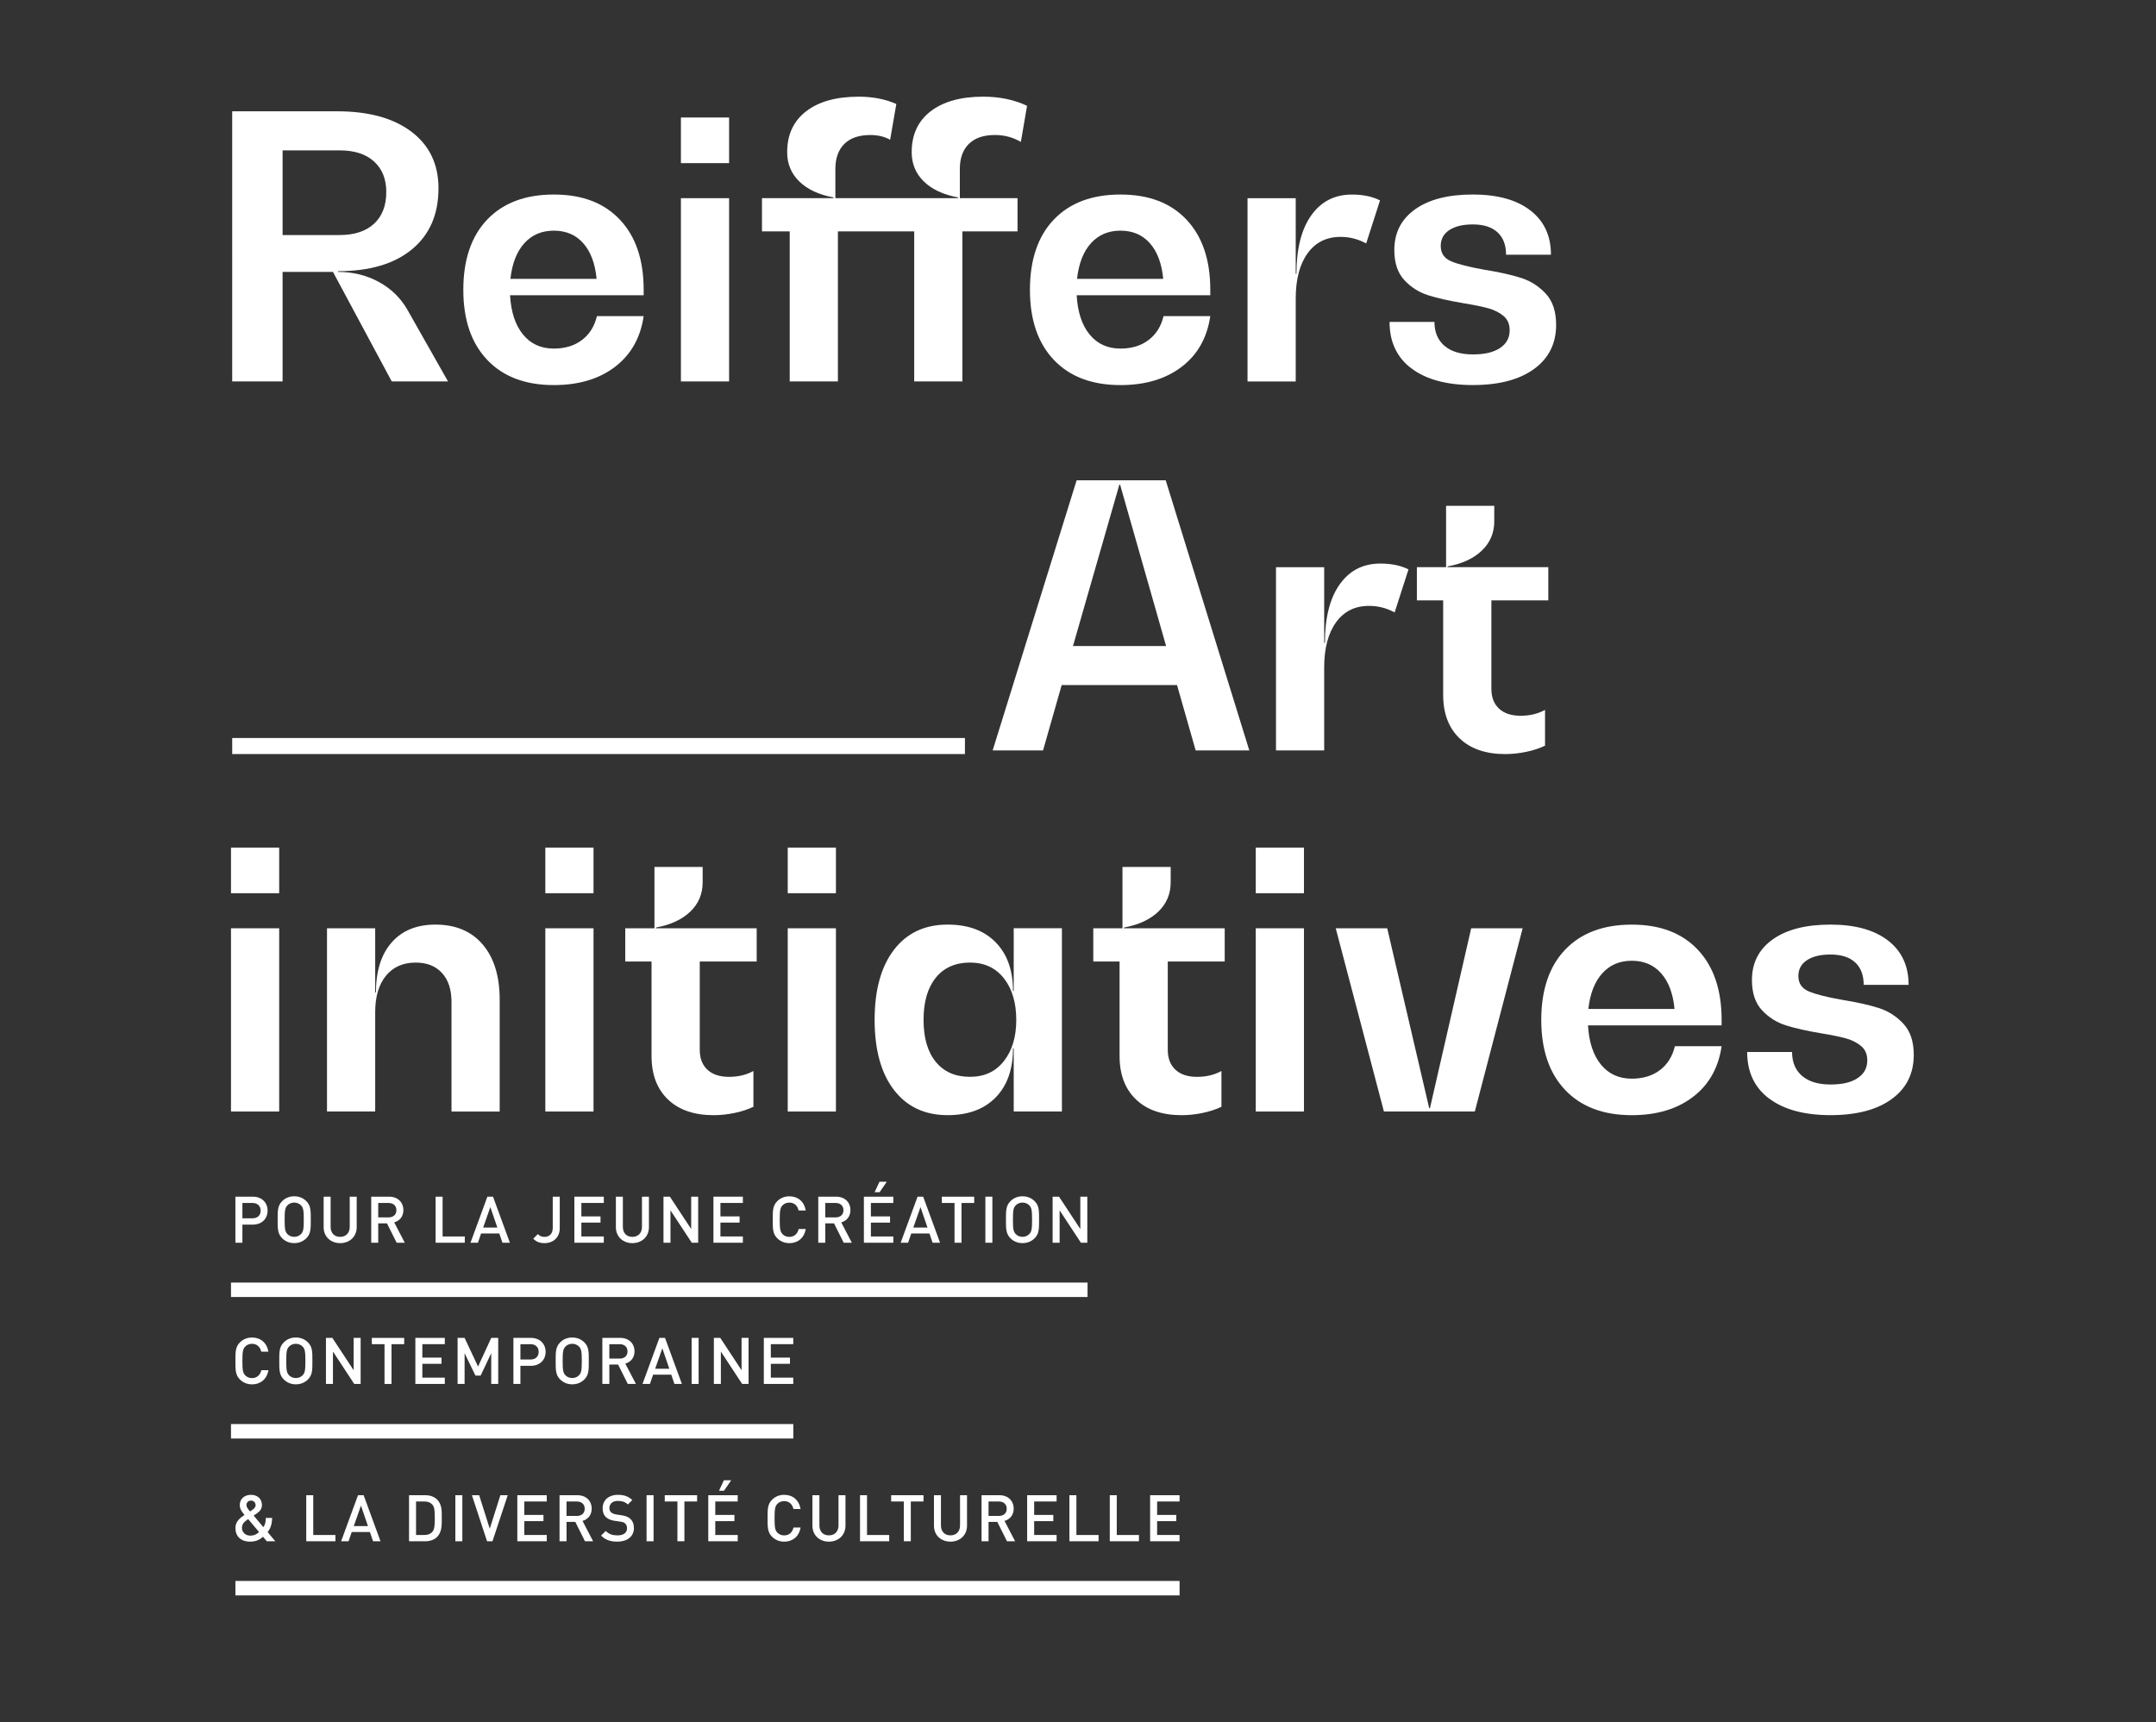 <?xml version="1.0" encoding="UTF-8"?>
<svg id="Calque_1" data-name="Calque 1" xmlns="http://www.w3.org/2000/svg" viewBox="0 0 1199 957.89">
  <rect x="0" y="0" width="1199" height="957.89" fill="#333333" stroke="none"/>
  <defs>
    <style>
      .cls-1 {
        fill: #fff;
      }
    </style>
  </defs>
  <g>
    <path class="cls-1" d="m140.63,681.13h-5.83v10.07h-3.89v-25.62h9.71c5,0,8.2,3.31,8.2,7.77s-3.2,7.77-8.2,7.77Zm-.21-12.05h-5.61v8.53h5.61c2.7,0,4.53-1.55,4.53-4.25s-1.83-4.28-4.53-4.28Z"/>
    <path class="cls-1" d="m170.38,688.68c-1.76,1.76-4.03,2.73-6.76,2.73s-4.96-.97-6.73-2.73c-2.52-2.52-2.48-5.36-2.48-10.29s-.04-7.77,2.48-10.29c1.76-1.76,3.99-2.73,6.73-2.73s5,.97,6.76,2.73c2.52,2.52,2.45,5.36,2.45,10.29s.07,7.77-2.45,10.29Zm-2.95-18.24c-.9-.97-2.3-1.58-3.81-1.58s-2.91.61-3.81,1.58c-1.26,1.37-1.51,2.81-1.51,7.95s.25,6.58,1.51,7.95c.9.97,2.3,1.58,3.81,1.58s2.91-.61,3.81-1.58c1.26-1.37,1.51-2.81,1.51-7.95s-.25-6.58-1.51-7.95Z"/>
    <path class="cls-1" d="m189.16,691.42c-5.22,0-9.17-3.56-9.17-8.85v-16.98h3.88v16.8c0,3.42,2.09,5.54,5.29,5.54s5.33-2.12,5.33-5.54v-16.8h3.88v16.98c0,5.29-3.99,8.85-9.21,8.85Z"/>
    <path class="cls-1" d="m220.6,691.2l-5.4-10.79h-4.86v10.79h-3.89v-25.62h9.93c4.86,0,7.95,3.13,7.95,7.49,0,3.67-2.23,6.01-5.11,6.8l5.9,11.33h-4.53Zm-4.5-22.12h-5.76v8.02h5.76c2.59,0,4.35-1.47,4.35-3.99s-1.76-4.03-4.35-4.03Z"/>
    <path class="cls-1" d="m242.25,691.2v-25.62h3.89v22.13h12.34v3.49h-16.22Z"/>
    <path class="cls-1" d="m279.42,691.2l-1.76-5.15h-10.11l-1.76,5.15h-4.14l9.39-25.62h3.13l9.39,25.62h-4.14Zm-6.73-19.82l-3.99,11.37h7.88l-3.89-11.37Z"/>
    <path class="cls-1" d="m302.76,691.42c-2.63,0-4.46-.72-6.22-2.48l2.59-2.55c.9.9,1.76,1.55,3.63,1.55,2.88,0,4.64-1.76,4.64-5.11v-17.23h3.89v17.52c0,5.32-3.81,8.31-8.53,8.31Z"/>
    <path class="cls-1" d="m319.42,691.2v-25.62h16.37v3.49h-12.48v7.48h10.65v3.45h-10.65v7.7h12.48v3.49h-16.37Z"/>
    <path class="cls-1" d="m351.68,691.42c-5.22,0-9.17-3.56-9.17-8.85v-16.98h3.88v16.8c0,3.42,2.09,5.54,5.29,5.54s5.33-2.12,5.33-5.54v-16.8h3.88v16.98c0,5.29-3.99,8.85-9.21,8.85Z"/>
    <path class="cls-1" d="m384.71,691.2l-11.84-18.02v18.02h-3.89v-25.62h3.56l11.84,17.99v-17.99h3.89v25.62h-3.56Z"/>
    <path class="cls-1" d="m396.76,691.2v-25.62h16.37v3.49h-12.48v7.48h10.65v3.45h-10.65v7.7h12.48v3.49h-16.37Z"/>
    <path class="cls-1" d="m438.95,691.42c-2.66,0-4.96-.97-6.73-2.73-2.52-2.52-2.48-5.36-2.48-10.29s-.04-7.77,2.48-10.29c1.76-1.76,4.07-2.73,6.73-2.73,4.71,0,8.24,2.77,9.14,7.88h-3.96c-.61-2.59-2.34-4.39-5.18-4.39-1.51,0-2.88.58-3.78,1.55-1.26,1.37-1.55,2.84-1.55,7.99s.29,6.62,1.55,7.99c.9.97,2.27,1.55,3.78,1.55,2.84,0,4.6-1.8,5.22-4.39h3.92c-.86,5.11-4.5,7.88-9.14,7.88Z"/>
    <path class="cls-1" d="m469.21,691.2l-5.4-10.79h-4.86v10.79h-3.89v-25.62h9.93c4.86,0,7.95,3.13,7.95,7.49,0,3.67-2.23,6.01-5.11,6.8l5.9,11.33h-4.53Zm-4.5-22.12h-5.76v8.02h5.76c2.59,0,4.35-1.47,4.35-3.99s-1.76-4.03-4.35-4.03Z"/>
    <path class="cls-1" d="m480.43,691.2v-25.62h16.37v3.49h-12.48v7.48h10.65v3.45h-10.65v7.7h12.48v3.49h-16.37Zm8.74-28.1h-2.77l2.7-5.83h4.07l-3.99,5.83Z"/>
    <path class="cls-1" d="m518.64,691.2l-1.76-5.15h-10.11l-1.76,5.15h-4.13l9.39-25.62h3.13l9.39,25.62h-4.14Zm-6.73-19.82l-3.99,11.37h7.88l-3.89-11.37Z"/>
    <path class="cls-1" d="m534.71,669.08v22.12h-3.88v-22.12h-7.05v-3.49h17.99v3.49h-7.05Z"/>
    <path class="cls-1" d="m547.99,691.2v-25.62h3.89v25.62h-3.89Z"/>
    <path class="cls-1" d="m575.4,688.68c-1.76,1.76-4.03,2.73-6.76,2.73s-4.96-.97-6.73-2.73c-2.52-2.52-2.48-5.36-2.48-10.29s-.04-7.77,2.48-10.29c1.76-1.76,3.99-2.73,6.73-2.73s5,.97,6.76,2.73c2.52,2.52,2.45,5.36,2.45,10.29s.07,7.77-2.45,10.29Zm-2.95-18.24c-.9-.97-2.3-1.58-3.81-1.58s-2.91.61-3.81,1.58c-1.26,1.37-1.51,2.81-1.51,7.95s.25,6.58,1.51,7.95c.9.97,2.3,1.58,3.81,1.58s2.91-.61,3.81-1.58c1.26-1.37,1.51-2.81,1.51-7.95s-.25-6.58-1.51-7.95Z"/>
    <path class="cls-1" d="m601.12,691.2l-11.84-18.02v18.02h-3.89v-25.62h3.56l11.84,17.99v-17.99h3.89v25.62h-3.56Z"/>
  </g>
  <g>
    <path class="cls-1" d="m140.13,769.96c-2.66,0-4.96-.97-6.73-2.73-2.52-2.52-2.48-5.36-2.48-10.29s-.04-7.77,2.48-10.29c1.76-1.76,4.06-2.73,6.73-2.73,4.71,0,8.24,2.77,9.14,7.88h-3.96c-.61-2.59-2.34-4.39-5.18-4.39-1.51,0-2.88.58-3.78,1.55-1.26,1.37-1.55,2.84-1.55,7.99s.29,6.62,1.55,7.99c.9.97,2.27,1.55,3.78,1.55,2.84,0,4.6-1.8,5.22-4.39h3.92c-.86,5.11-4.5,7.88-9.14,7.88Z"/>
    <path class="cls-1" d="m171.28,767.22c-1.76,1.76-4.03,2.73-6.76,2.73s-4.96-.97-6.73-2.73c-2.52-2.52-2.48-5.36-2.48-10.29s-.04-7.77,2.48-10.29c1.76-1.76,3.99-2.73,6.73-2.73s5,.97,6.76,2.73c2.52,2.52,2.45,5.36,2.45,10.29s.07,7.77-2.45,10.29Zm-2.95-18.24c-.9-.97-2.3-1.58-3.81-1.58s-2.91.61-3.81,1.58c-1.26,1.37-1.51,2.81-1.51,7.95s.25,6.58,1.51,7.95c.9.97,2.3,1.58,3.81,1.58s2.91-.61,3.81-1.58c1.26-1.37,1.51-2.81,1.51-7.95s-.25-6.58-1.51-7.95Z"/>
    <path class="cls-1" d="m197,769.74l-11.84-18.02v18.02h-3.89v-25.62h3.56l11.84,17.99v-17.99h3.89v25.62h-3.56Z"/>
    <path class="cls-1" d="m217.72,747.62v22.12h-3.88v-22.12h-7.05v-3.49h17.99v3.49h-7.05Z"/>
    <path class="cls-1" d="m230.99,769.74v-25.62h16.37v3.49h-12.48v7.48h10.65v3.45h-10.65v7.7h12.48v3.49h-16.37Z"/>
    <path class="cls-1" d="m273.19,769.74v-17.12l-5.9,12.48h-2.88l-6.04-12.48v17.12h-3.89v-25.62h3.89l7.48,15.94,7.34-15.94h3.88v25.62h-3.88Z"/>
    <path class="cls-1" d="m295.24,759.67h-5.83v10.07h-3.89v-25.62h9.71c5,0,8.2,3.31,8.2,7.77s-3.2,7.77-8.2,7.77Zm-.21-12.05h-5.61v8.53h5.61c2.7,0,4.53-1.55,4.53-4.25s-1.83-4.28-4.53-4.28Z"/>
    <path class="cls-1" d="m324.99,767.22c-1.76,1.76-4.03,2.73-6.76,2.73s-4.96-.97-6.73-2.73c-2.52-2.52-2.48-5.36-2.48-10.29s-.04-7.77,2.48-10.29c1.76-1.76,3.99-2.73,6.73-2.73s5,.97,6.76,2.73c2.52,2.52,2.45,5.36,2.45,10.29s.07,7.77-2.45,10.29Zm-2.95-18.24c-.9-.97-2.3-1.58-3.81-1.58s-2.91.61-3.81,1.58c-1.26,1.37-1.51,2.81-1.51,7.95s.25,6.58,1.51,7.95c.9.97,2.3,1.58,3.81,1.58s2.91-.61,3.81-1.58c1.26-1.37,1.51-2.81,1.51-7.95s-.25-6.58-1.51-7.95Z"/>
    <path class="cls-1" d="m349.13,769.74l-5.4-10.79h-4.86v10.79h-3.89v-25.62h9.93c4.86,0,7.95,3.13,7.95,7.49,0,3.67-2.23,6.01-5.11,6.8l5.9,11.33h-4.53Zm-4.5-22.12h-5.76v8.02h5.76c2.59,0,4.35-1.47,4.35-3.99s-1.76-4.03-4.35-4.03Z"/>
    <path class="cls-1" d="m375.07,769.74l-1.76-5.15h-10.11l-1.76,5.15h-4.13l9.39-25.62h3.13l9.39,25.62h-4.14Zm-6.73-19.82l-3.99,11.37h7.88l-3.89-11.37Z"/>
    <path class="cls-1" d="m384.63,769.74v-25.62h3.89v25.62h-3.89Z"/>
    <path class="cls-1" d="m412.73,769.74l-11.84-18.02v18.02h-3.89v-25.62h3.56l11.84,17.99v-17.99h3.89v25.62h-3.56Z"/>
    <path class="cls-1" d="m424.78,769.74v-25.62h16.37v3.49h-12.48v7.48h10.65v3.45h-10.65v7.7h12.48v3.49h-16.37Z"/>
  </g>
  <g>
    <path class="cls-1" d="m148.37,857.24l-2.09-2.52c-1.12.97-3.2,2.73-7.09,2.73-5.32,0-8.27-2.99-8.27-7.63,0-3.56,2.55-5.58,5.07-7.23-1.15-1.33-2.66-3.13-2.66-5.5,0-3.27,2.45-5.68,6.26-5.68s6.08,2.45,6.08,5.72c0,2.02-1.11,3.42-2.73,4.53,0,0-1.26.86-1.87,1.29l5.4,6.44c.94-1.33,1.33-2.81,1.37-5.15h3.53c-.11,3.28-.83,5.86-2.55,7.88l4.28,5.11h-4.71Zm-10.36-12.34c-1.87,1.29-3.45,2.48-3.45,4.86,0,2.55,1.98,4.35,4.64,4.35,1.73,0,3.2-.47,4.89-1.98l-6.08-7.23Zm1.58-10.29c-1.58,0-2.52,1.08-2.52,2.52,0,1.04.68,2.02,1.98,3.53.39-.25,1.22-.83,1.22-.83,1.01-.68,1.87-1.48,1.87-2.66,0-1.44-1.04-2.56-2.55-2.56Z"/>
    <path class="cls-1" d="m170.31,857.24v-25.62h3.89v22.13h12.34v3.49h-16.22Z"/>
    <path class="cls-1" d="m207.47,857.24l-1.76-5.15h-10.11l-1.76,5.15h-4.14l9.39-25.62h3.13l9.39,25.62h-4.14Zm-6.73-19.82l-3.99,11.37h7.88l-3.89-11.37Z"/>
    <path class="cls-1" d="m243.09,854.83c-1.62,1.62-3.96,2.41-6.62,2.41h-8.99v-25.62h8.99c2.66,0,5,.79,6.62,2.41,2.77,2.77,2.59,6.51,2.59,10.22s.18,7.81-2.59,10.58Zm-2.66-17.99c-1.08-1.19-2.52-1.73-4.35-1.73h-4.71v18.64h4.71c1.83,0,3.27-.54,4.35-1.73,1.33-1.48,1.36-4.25,1.36-7.77s-.04-5.93-1.36-7.41Z"/>
    <path class="cls-1" d="m253.23,857.24v-25.62h3.89v25.62h-3.89Z"/>
    <path class="cls-1" d="m273.88,857.24h-3.02l-8.42-25.62h4.03l5.9,18.64,5.9-18.64h4.1l-8.49,25.62Z"/>
    <path class="cls-1" d="m287.69,857.24v-25.62h16.37v3.49h-12.48v7.48h10.65v3.45h-10.65v7.7h12.48v3.49h-16.37Z"/>
    <path class="cls-1" d="m325.32,857.24l-5.4-10.79h-4.86v10.79h-3.89v-25.62h9.93c4.86,0,7.95,3.13,7.95,7.49,0,3.67-2.23,6.01-5.11,6.8l5.9,11.33h-4.53Zm-4.5-22.12h-5.76v8.02h5.76c2.59,0,4.35-1.47,4.35-3.99s-1.76-4.03-4.35-4.03Z"/>
    <path class="cls-1" d="m343.34,857.45c-3.85,0-6.62-.9-9.07-3.38l2.59-2.56c1.87,1.87,3.92,2.45,6.55,2.45,3.35,0,5.29-1.44,5.29-3.92,0-1.11-.32-2.05-1.01-2.66-.65-.61-1.29-.86-2.81-1.08l-3.02-.43c-2.09-.29-3.74-1.01-4.86-2.05-1.26-1.19-1.87-2.81-1.87-4.89,0-4.46,3.24-7.52,8.56-7.52,3.38,0,5.76.86,7.95,2.91l-2.48,2.45c-1.58-1.51-3.42-1.98-5.58-1.98-3.02,0-4.68,1.73-4.68,3.99,0,.94.29,1.76.97,2.37.65.58,1.69,1.01,2.88,1.19l2.91.43c2.38.36,3.71.94,4.79,1.91,1.4,1.22,2.09,3.06,2.09,5.25,0,4.71-3.85,7.52-9.21,7.52Z"/>
    <path class="cls-1" d="m359.57,857.24v-25.62h3.89v25.62h-3.89Z"/>
    <path class="cls-1" d="m380.61,835.11v22.12h-3.88v-22.12h-7.05v-3.49h17.99v3.49h-7.05Z"/>
    <path class="cls-1" d="m393.89,857.24v-25.62h16.37v3.49h-12.48v7.48h10.65v3.45h-10.65v7.7h12.48v3.49h-16.37Zm8.74-28.1h-2.77l2.7-5.83h4.07l-3.99,5.83Z"/>
    <path class="cls-1" d="m436.08,857.45c-2.66,0-4.96-.97-6.73-2.73-2.52-2.52-2.48-5.36-2.48-10.29s-.04-7.77,2.48-10.29c1.76-1.76,4.06-2.73,6.73-2.73,4.71,0,8.24,2.77,9.14,7.88h-3.96c-.61-2.59-2.34-4.39-5.18-4.39-1.51,0-2.88.58-3.78,1.55-1.26,1.37-1.55,2.84-1.55,7.99s.29,6.62,1.55,7.99c.9.97,2.27,1.55,3.78,1.55,2.84,0,4.6-1.8,5.22-4.39h3.92c-.86,5.11-4.5,7.88-9.14,7.88Z"/>
    <path class="cls-1" d="m460.98,857.45c-5.22,0-9.17-3.56-9.17-8.85v-16.98h3.88v16.8c0,3.42,2.09,5.54,5.29,5.54s5.33-2.12,5.33-5.54v-16.8h3.88v16.98c0,5.29-3.99,8.85-9.21,8.85Z"/>
    <path class="cls-1" d="m478.28,857.24v-25.62h3.89v22.13h12.34v3.49h-16.22Z"/>
    <path class="cls-1" d="m506.52,835.11v22.12h-3.88v-22.12h-7.05v-3.49h17.99v3.49h-7.05Z"/>
    <path class="cls-1" d="m528.57,857.45c-5.22,0-9.17-3.56-9.17-8.85v-16.98h3.88v16.8c0,3.42,2.09,5.54,5.29,5.54s5.33-2.12,5.33-5.54v-16.8h3.88v16.98c0,5.29-3.99,8.85-9.21,8.85Z"/>
    <path class="cls-1" d="m560.01,857.24l-5.4-10.79h-4.86v10.79h-3.89v-25.62h9.93c4.86,0,7.95,3.13,7.95,7.49,0,3.67-2.23,6.01-5.11,6.8l5.9,11.33h-4.53Zm-4.5-22.12h-5.76v8.02h5.76c2.59,0,4.35-1.47,4.35-3.99s-1.76-4.03-4.35-4.03Z"/>
    <path class="cls-1" d="m571.23,857.24v-25.62h16.37v3.49h-12.48v7.48h10.65v3.45h-10.65v7.7h12.48v3.49h-16.37Z"/>
    <path class="cls-1" d="m594.72,857.24v-25.62h3.89v22.13h12.34v3.49h-16.22Z"/>
    <path class="cls-1" d="m617.17,857.24v-25.62h3.89v22.13h12.34v3.49h-16.22Z"/>
    <path class="cls-1" d="m639.61,857.24v-25.62h16.37v3.49h-12.48v7.48h10.65v3.45h-10.65v7.7h12.48v3.49h-16.37Z"/>
  </g>
  <path class="cls-1" d="m128.46,713.35h476.35v8.04H128.46v-8.04Z"/>
  <path class="cls-1" d="m128.46,792.05h312.73v8.04H128.46v-8.04Z"/>
  <path class="cls-1" d="m130.92,879.31h525.07v8.04H130.92v-8.04Z"/>
  <path class="cls-1" d="m249.13,212.15h-31.27l-32.69-60.91h-28.02v60.91h-28.02V61.9h58.27c17.59,0,31.4,3.79,41.42,11.37,10.01,7.58,15.03,18.07,15.03,31.47,0,14.49-4.91,25.79-14.72,33.91-9.82,8.12-23.52,12.18-41.11,12.18v.4c8.25,0,15.8,1.86,22.64,5.58,6.83,3.72,12.15,8.9,15.94,15.53l22.54,39.79Zm-60.3-81.42c8.26,0,14.65-2.1,19.19-6.29,4.53-4.2,6.8-10.08,6.8-17.67,0-7.17-2.27-12.82-6.8-16.95-4.54-4.13-10.93-6.19-19.19-6.19h-31.67v47.11h31.67Z"/>
  <path class="cls-1" d="m357.96,164.23h-74.31c.54,9.34,2.94,16.62,7.21,21.83,4.26,5.21,9.98,7.82,17.15,7.82,6.23,0,11.44-1.59,15.63-4.77,4.19-3.18,6.97-7.61,8.33-13.3h25.99c-1.76,12.05-7.07,21.46-15.94,28.22-8.87,6.77-20.2,10.15-34.01,10.15-15.84,0-28.19-4.67-37.05-14.01-8.87-9.34-13.3-22.33-13.3-38.98s4.43-29.81,13.3-39.08c8.86-9.27,21.22-13.91,37.05-13.91s27.95,4.67,36.75,14.01c8.8,9.34,13.2,22.33,13.2,38.99v3.05Zm-66.39-28.93c-4.2,4.67-6.77,11.27-7.71,19.8h47.92c-.81-8.53-3.28-15.13-7.41-19.8-4.13-4.67-9.58-7.01-16.35-7.01s-12.25,2.34-16.45,7.01Z"/>
  <path class="cls-1" d="m378.67,90.73v-25.38h26.8v25.38h-26.8Zm0,121.42v-101.92h26.8v101.92h-26.8Z"/>
  <path class="cls-1" d="m538.76,80.07c-3.32,3.32-4.97,7.95-4.97,13.91v16.24h32.08v18.48h-30.66v83.45h-26.8v-83.45h-42.43v83.45h-26.8v-83.45h-15.43v-18.48h39.79v-.41c-8.12-1.49-14.45-4.43-18.98-8.83-4.54-4.4-6.8-9.85-6.8-16.35,0-9.74,3.52-17.32,10.56-22.74,7.04-5.41,16.78-8.12,29.24-8.12,7.85,0,14.82,1.36,20.91,4.06l-3.45,19.9c-3.11-1.76-6.77-2.64-10.96-2.64-6.36,0-11.2,1.66-14.52,4.97s-4.97,7.95-4.97,13.91v16.24h68.22v-.41c-8.12-1.49-14.45-4.43-18.98-8.83-4.54-4.4-6.8-9.85-6.8-16.35,0-9.74,3.52-17.32,10.56-22.74,7.04-5.41,16.78-8.12,29.24-8.12,9.07,0,17.19,1.69,24.36,5.08l-3.45,20.1c-4.33-2.57-9.14-3.86-14.41-3.86-6.36,0-11.2,1.66-14.52,4.97Z"/>
  <path class="cls-1" d="m673.07,164.23h-74.31c.54,9.34,2.94,16.62,7.21,21.83,4.26,5.21,9.98,7.82,17.15,7.82,6.23,0,11.44-1.59,15.63-4.77,4.19-3.18,6.97-7.61,8.33-13.3h25.99c-1.76,12.05-7.07,21.46-15.94,28.22-8.87,6.77-20.2,10.15-34.01,10.15-15.84,0-28.19-4.67-37.05-14.01-8.87-9.34-13.3-22.33-13.3-38.98s4.43-29.81,13.3-39.08c8.86-9.27,21.22-13.91,37.05-13.91s27.95,4.67,36.75,14.01c8.8,9.34,13.2,22.33,13.2,38.99v3.05Zm-66.39-28.93c-4.2,4.67-6.77,11.27-7.71,19.8h47.92c-.81-8.53-3.28-15.13-7.41-19.8-4.13-4.67-9.58-7.01-16.35-7.01s-12.25,2.34-16.45,7.01Z"/>
  <path class="cls-1" d="m767.47,111.44l-7.71,23.96c-4.47-2.43-9.21-3.65-14.21-3.65-7.85,0-13.98,3.05-18.37,9.14-4.4,6.09-6.6,14.49-6.6,25.18v46.09h-26.8v-101.92h26.8v42.03h.41c0-13.94,2.74-24.77,8.22-32.49,5.48-7.72,13.02-11.57,22.64-11.57,6.09,0,11.3,1.08,15.63,3.25Z"/>
  <path class="cls-1" d="m784.94,204.94c-8.12-6.15-12.18-14.78-12.18-25.89h24.97c0,5.69,1.86,10.12,5.58,13.3,3.72,3.18,8.97,4.77,15.74,4.77s11.54-1.18,15.13-3.55c3.58-2.37,5.38-5.65,5.38-9.85,0-3.38-1.12-6.02-3.35-7.92-2.23-1.89-5.01-3.32-8.32-4.26-3.32-.94-7.89-1.9-13.7-2.84-8.12-1.35-14.76-2.84-19.9-4.47-5.15-1.63-9.58-4.43-13.3-8.43-3.72-3.99-5.58-9.57-5.58-16.75,0-9.61,3.86-17.15,11.57-22.64,7.71-5.48,18.4-8.22,32.08-8.22s24.33,2.94,31.98,8.83c7.65,5.89,11.48,14.11,11.48,24.67h-24.97c0-5.41-1.59-9.58-4.77-12.49s-7.75-4.37-13.7-4.37c-5.55,0-9.91,1.05-13.09,3.15s-4.77,5.04-4.77,8.83c0,4.06,1.93,6.9,5.79,8.53,3.86,1.63,9.98,3.18,18.38,4.67,8.39,1.35,15.23,2.88,20.51,4.57s9.85,4.6,13.7,8.73c3.86,4.13,5.79,9.92,5.79,17.36,0,10.43-4.09,18.61-12.29,24.57-8.19,5.96-19.53,8.93-34.01,8.93s-25.99-3.08-34.11-9.24Z"/>
  <path class="cls-1" d="m129.14,410.47h407.48v8.93H129.14v-8.93Z"/>
  <g>
    <path class="cls-1" d="m664.94,417.38l-10.36-36.34h-64.16l-10.36,36.34h-28.02l46.7-150.25h49.54l46.49,150.25h-29.84Zm-68.22-58.07h51.77l-25.58-89.74h-.41l-25.79,89.74Z"/>
    <path class="cls-1" d="m783.3,316.67l-7.71,23.96c-4.47-2.43-9.21-3.65-14.21-3.65-7.85,0-13.98,3.05-18.37,9.14-4.4,6.09-6.6,14.49-6.6,25.18v46.09h-26.8v-101.92h26.8v42.03h.41c0-13.94,2.74-24.77,8.22-32.49s13.02-11.57,22.64-11.57c6.09,0,11.3,1.08,15.63,3.25Z"/>
    <path class="cls-1" d="m829.39,333.93v49.13c0,4.74,1.42,8.43,4.26,11.07,2.84,2.64,6.83,3.96,11.98,3.96s9.68-1.08,13.6-3.25v19.9c-3.11,1.49-6.63,2.64-10.56,3.45-3.93.81-7.78,1.22-11.57,1.22-10.83,0-19.29-2.91-25.38-8.73-6.09-5.82-9.14-13.87-9.14-24.16v-52.59h-14.62v-18.48h16.24v-34.11h26.8v8.53c0,6.5-2.3,11.95-6.9,16.35-4.6,4.4-10.96,7.34-19.09,8.83v.41h56.04v18.48h-31.67Z"/>
  </g>
  <path class="cls-1" d="m128.46,496.8v-25.38h26.8v25.38h-26.8Zm0,121.42v-101.92h26.8v101.92h-26.8Z"/>
  <path class="cls-1" d="m268.45,525.33c6.29,7.38,9.44,17.63,9.44,30.76v62.13h-26.8v-60.91c0-6.9-1.76-12.29-5.28-16.14-3.52-3.86-8.4-5.79-14.62-5.79-7.04,0-12.56,2.44-16.55,7.31-4,4.87-5.99,11.64-5.99,20.3v55.22h-26.8v-101.92h26.8v35.73h.41c0-11.91,2.91-21.18,8.73-27.82,5.82-6.63,13.94-9.95,24.36-9.95,11.23,0,20,3.69,26.29,11.06Z"/>
  <path class="cls-1" d="m303.27,496.8v-25.38h26.8v25.38h-26.8Zm0,121.42v-101.92h26.8v101.92h-26.8Z"/>
  <path class="cls-1" d="m389.15,534.77v49.13c0,4.74,1.42,8.43,4.26,11.07,2.84,2.64,6.83,3.96,11.98,3.96s9.68-1.08,13.6-3.25v19.9c-3.11,1.49-6.63,2.64-10.56,3.45-3.93.81-7.78,1.22-11.57,1.22-10.83,0-19.29-2.91-25.38-8.73-6.09-5.82-9.14-13.87-9.14-24.16v-52.59h-14.62v-18.48h16.24v-34.11h26.8v8.53c0,6.5-2.3,11.95-6.9,16.35-4.6,4.4-10.96,7.34-19.09,8.83v.41h56.04v18.48h-31.67Z"/>
  <path class="cls-1" d="m438.08,496.8v-25.38h26.8v25.38h-26.8Zm0,121.42v-101.92h26.8v101.92h-26.8Z"/>
  <path class="cls-1" d="m590.55,516.29v101.92h-26.8v-35.13h-.4c0,11.64-3.22,20.75-9.64,27.31-6.43,6.57-15.33,9.85-26.7,9.85-12.73,0-22.67-4.67-29.85-14.01-7.18-9.34-10.76-22.33-10.76-38.98s3.58-29.64,10.76-38.99c7.17-9.34,17.12-14.01,29.85-14.01,11.37,0,20.27,3.28,26.7,9.85,6.43,6.57,9.64,15.6,9.64,27.1h.4v-34.92h26.8Zm-32.28,73.9c4.6-5.82,6.9-13.47,6.9-22.94s-2.3-17.33-6.9-23.15c-4.6-5.82-10.9-8.73-18.88-8.73s-14.45,2.81-18.98,8.43c-4.54,5.62-6.8,13.44-6.8,23.45s2.26,17.8,6.8,23.35c4.53,5.55,10.86,8.32,18.98,8.32s14.28-2.91,18.88-8.73Z"/>
  <path class="cls-1" d="m649.43,534.77v49.13c0,4.74,1.42,8.43,4.26,11.07,2.84,2.64,6.83,3.96,11.98,3.96s9.68-1.08,13.6-3.25v19.9c-3.11,1.49-6.63,2.64-10.56,3.45-3.93.81-7.78,1.22-11.57,1.22-10.83,0-19.29-2.91-25.38-8.73-6.09-5.82-9.14-13.87-9.14-24.16v-52.59h-14.62v-18.48h16.24v-34.11h26.8v8.53c0,6.5-2.3,11.95-6.9,16.35-4.6,4.4-10.96,7.34-19.09,8.83v.41h56.04v18.48h-31.67Z"/>
  <path class="cls-1" d="m698.36,496.8v-25.38h26.8v25.38h-26.8Zm0,121.42v-101.92h26.8v101.92h-26.8Z"/>
  <path class="cls-1" d="m818.15,516.29h28.63l-26.6,101.92h-50.55l-26.8-101.92h28.63l23.35,100.09h.41l22.94-100.09Z"/>
  <path class="cls-1" d="m957.43,570.3h-74.31c.54,9.34,2.95,16.62,7.21,21.83,4.27,5.21,9.98,7.82,17.15,7.82,6.23,0,11.44-1.59,15.64-4.77,4.19-3.18,6.97-7.61,8.32-13.3h25.99c-1.76,12.05-7.07,21.46-15.94,28.22-8.87,6.77-20.2,10.15-34.01,10.15-15.83,0-28.19-4.67-37.05-14.01-8.87-9.34-13.3-22.33-13.3-38.98s4.43-29.81,13.3-39.08c8.87-9.27,21.22-13.91,37.05-13.91s27.95,4.67,36.75,14.01c8.8,9.34,13.2,22.33,13.2,38.99v3.05Zm-66.39-28.93c-4.2,4.67-6.77,11.27-7.72,19.8h47.92c-.81-8.53-3.28-15.13-7.41-19.8-4.13-4.67-9.58-7.01-16.35-7.01s-12.25,2.34-16.44,7.01Z"/>
  <path class="cls-1" d="m983.82,611.01c-8.12-6.15-12.18-14.78-12.18-25.89h24.97c0,5.69,1.86,10.12,5.58,13.3,3.72,3.18,8.97,4.77,15.74,4.77s11.54-1.18,15.13-3.55c3.58-2.37,5.38-5.65,5.38-9.85,0-3.38-1.12-6.02-3.35-7.92-2.23-1.89-5.01-3.32-8.32-4.26-3.32-.94-7.89-1.9-13.7-2.84-8.12-1.35-14.76-2.84-19.9-4.47-5.15-1.63-9.58-4.43-13.3-8.43-3.72-3.99-5.58-9.57-5.58-16.75,0-9.61,3.86-17.15,11.58-22.64,7.71-5.48,18.4-8.22,32.08-8.22s24.33,2.94,31.98,8.83c7.65,5.89,11.48,14.11,11.48,24.67h-24.97c0-5.41-1.59-9.58-4.77-12.49-3.18-2.91-7.75-4.37-13.7-4.37-5.55,0-9.91,1.05-13.09,3.15-3.18,2.1-4.77,5.04-4.77,8.83,0,4.06,1.93,6.9,5.79,8.53,3.86,1.63,9.98,3.18,18.38,4.67,8.39,1.35,15.23,2.88,20.51,4.57,5.28,1.69,9.85,4.6,13.7,8.73,3.86,4.13,5.79,9.92,5.79,17.36,0,10.43-4.09,18.61-12.29,24.57-8.19,5.96-19.53,8.93-34.01,8.93s-25.99-3.08-34.11-9.24Z"/>
</svg>